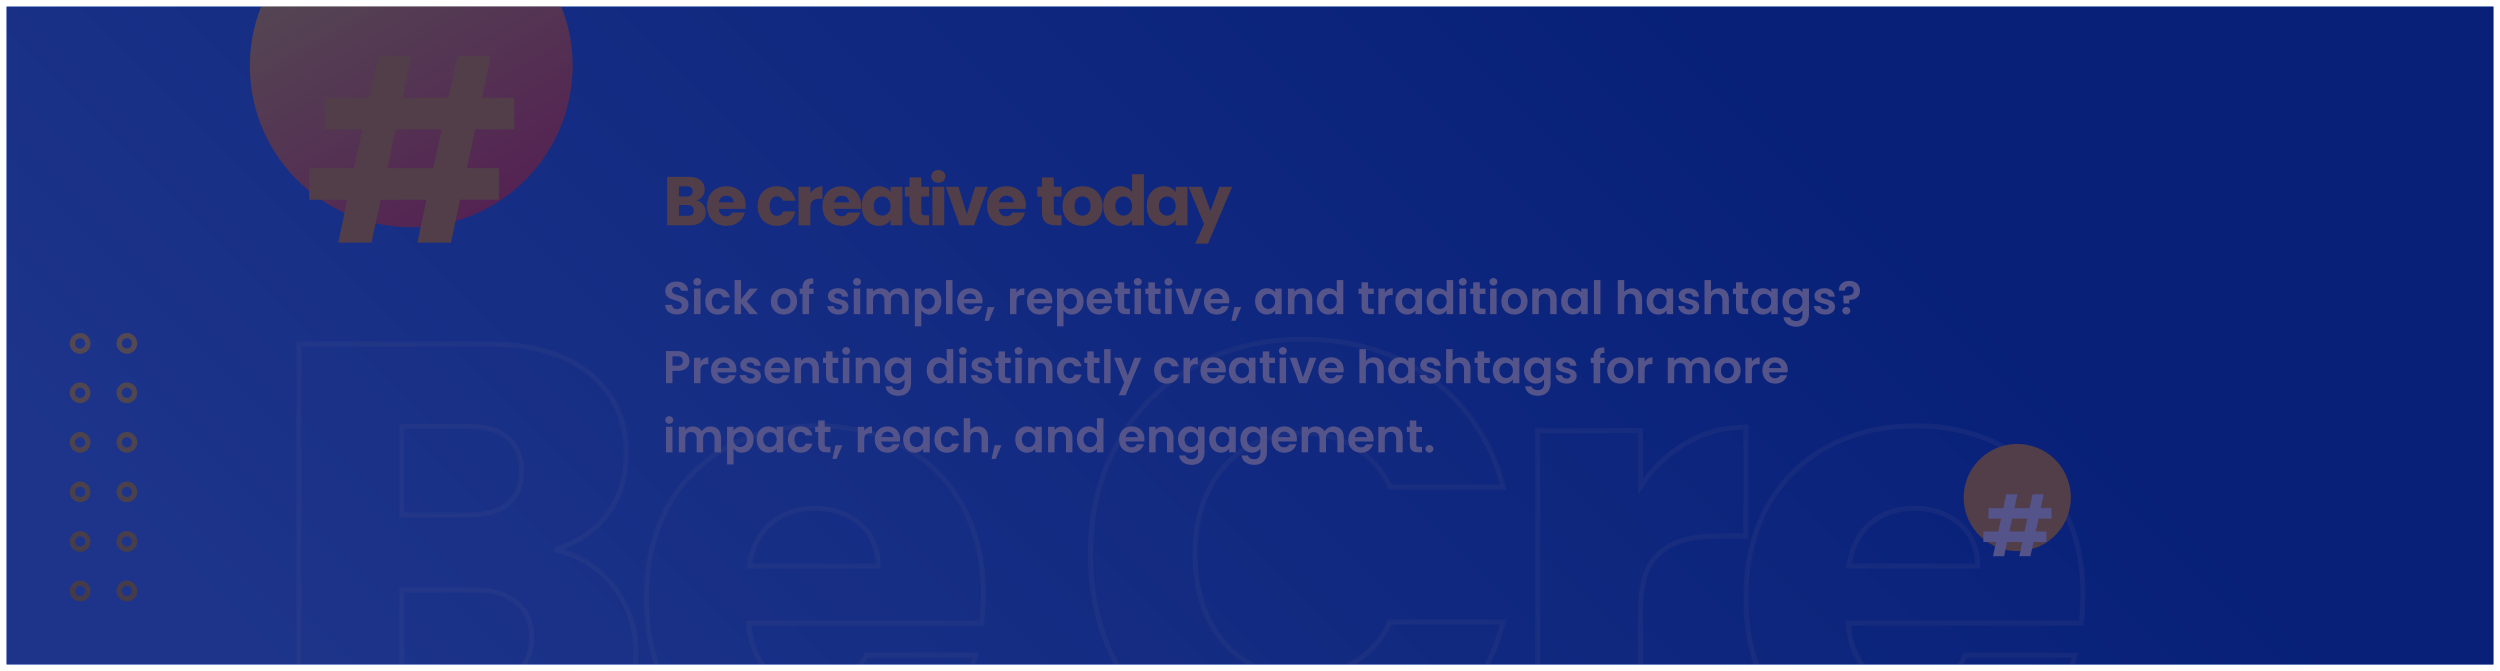 <svg width="1520" height="408" viewBox="0 0 1520 408" fill="none" xmlns="http://www.w3.org/2000/svg">
<g clip-path="url(#clip0_1_2)" filter="url(#filter0_d_1_2)">
<rect width="1512" height="400" transform="translate(4)" fill="url(#paint0_linear_1_2)"/>
<path d="M48.715 209.504C47.787 209.504 46.879 209.229 46.106 208.715C45.333 208.201 44.729 207.47 44.37 206.613C44.011 205.757 43.914 204.814 44.089 203.902C44.264 202.99 44.705 202.15 45.356 201.488C46.007 200.826 46.84 200.371 47.748 200.18C48.657 199.99 49.602 200.072 50.464 200.416C51.326 200.761 52.068 201.352 52.595 202.116C53.122 202.881 53.412 203.784 53.428 204.712C53.438 205.338 53.324 205.959 53.092 206.54C52.86 207.121 52.515 207.65 52.076 208.096C51.637 208.542 51.114 208.896 50.537 209.138C49.961 209.38 49.341 209.504 48.715 209.504Z" stroke="url(#paint1_linear_1_2)" stroke-width="3.195" stroke-linecap="round" stroke-linejoin="round"/>
<path d="M44.004 234.821C44.004 237.424 46.113 239.533 48.715 239.533C51.318 239.533 53.428 237.424 53.428 234.821C53.428 232.219 51.318 230.109 48.715 230.109C46.113 230.109 44.004 232.219 44.004 234.821Z" stroke="url(#paint2_linear_1_2)" stroke-width="3.195" stroke-linecap="round" stroke-linejoin="round"/>
<path d="M44.004 264.947C44.004 267.549 46.113 269.659 48.715 269.659C51.318 269.659 53.428 267.549 53.428 264.947C53.428 262.344 51.318 260.235 48.715 260.235C46.113 260.235 44.004 262.344 44.004 264.947Z" stroke="url(#paint3_linear_1_2)" stroke-width="3.195" stroke-linecap="round" stroke-linejoin="round"/>
<path d="M44.004 295.072C44.004 297.674 46.113 299.784 48.715 299.784C51.318 299.784 53.428 297.674 53.428 295.072C53.428 292.469 51.318 290.36 48.715 290.36C46.113 290.36 44.004 292.469 44.004 295.072Z" stroke="url(#paint4_linear_1_2)" stroke-width="3.195" stroke-linecap="round" stroke-linejoin="round"/>
<path d="M44.004 325.181C44.004 327.784 46.113 329.893 48.715 329.893C51.318 329.893 53.428 327.784 53.428 325.181C53.428 322.579 51.318 320.469 48.715 320.469C46.113 320.469 44.004 322.579 44.004 325.181Z" stroke="url(#paint5_linear_1_2)" stroke-width="3.195" stroke-linecap="round" stroke-linejoin="round"/>
<path d="M44.004 355.306C44.004 357.909 46.113 360.018 48.715 360.018C51.318 360.018 53.428 357.909 53.428 355.306C53.428 352.704 51.318 350.594 48.715 350.594C46.113 350.594 44.004 352.704 44.004 355.306Z" stroke="url(#paint6_linear_1_2)" stroke-width="3.195" stroke-linecap="round" stroke-linejoin="round"/>
<path d="M77.148 209.504C75.891 209.483 74.692 208.969 73.811 208.073C72.929 207.176 72.435 205.969 72.436 204.712C72.456 203.469 72.959 202.282 73.838 201.403C74.718 200.524 75.904 200.021 77.148 200C78.388 200.025 79.571 200.53 80.447 201.408C81.323 202.287 81.823 203.471 81.844 204.712C81.844 205.967 81.352 207.171 80.474 208.067C79.596 208.963 78.402 209.479 77.148 209.504Z" stroke="url(#paint7_linear_1_2)" stroke-width="3.195" stroke-linecap="round" stroke-linejoin="round"/>
<path d="M72.42 234.821C72.42 237.424 74.529 239.533 77.132 239.533C79.734 239.533 81.844 237.424 81.844 234.821C81.844 232.219 79.734 230.109 77.132 230.109C74.529 230.109 72.42 232.219 72.42 234.821Z" stroke="url(#paint8_linear_1_2)" stroke-width="3.195" stroke-linecap="round" stroke-linejoin="round"/>
<path d="M72.42 264.947C72.42 267.549 74.529 269.659 77.132 269.659C79.734 269.659 81.844 267.549 81.844 264.947C81.844 262.344 79.734 260.235 77.132 260.235C74.529 260.235 72.42 262.344 72.42 264.947Z" stroke="url(#paint9_linear_1_2)" stroke-width="3.195" stroke-linecap="round" stroke-linejoin="round"/>
<path d="M72.42 295.072C72.42 297.674 74.529 299.784 77.132 299.784C79.734 299.784 81.844 297.674 81.844 295.072C81.844 292.469 79.734 290.36 77.132 290.36C74.529 290.36 72.42 292.469 72.42 295.072Z" stroke="url(#paint10_linear_1_2)" stroke-width="3.195" stroke-linecap="round" stroke-linejoin="round"/>
<path d="M72.42 325.181C72.42 327.784 74.529 329.893 77.132 329.893C79.734 329.893 81.844 327.784 81.844 325.181C81.844 322.579 79.734 320.469 77.132 320.469C74.529 320.469 72.42 322.579 72.42 325.181Z" stroke="url(#paint11_linear_1_2)" stroke-width="3.195" stroke-linecap="round" stroke-linejoin="round"/>
<path d="M72.42 355.306C72.42 357.909 74.529 360.018 77.132 360.018C79.734 360.018 81.844 357.909 81.844 355.306C81.844 352.704 79.734 350.594 77.132 350.594C74.529 350.594 72.42 352.704 72.42 355.306Z" stroke="url(#paint12_linear_1_2)" stroke-width="3.195" stroke-linecap="round" stroke-linejoin="round"/>
<path d="M418.596 181.344C418.596 174.456 408.572 176.64 408.572 172.72C408.572 171.124 409.72 170.368 411.26 170.424C412.94 170.452 413.976 171.46 414.06 172.748H418.372C418.12 169.22 415.376 167.176 411.372 167.176C407.34 167.176 404.484 169.304 404.484 172.832C404.456 179.916 414.536 177.368 414.536 181.596C414.536 182.996 413.444 183.976 411.596 183.976C409.776 183.976 408.74 182.94 408.628 181.372H404.428C404.484 185.068 407.62 187.196 411.68 187.196C416.132 187.196 418.596 184.424 418.596 181.344ZM421.995 187H425.915V171.488H421.995V187ZM423.983 169.64C425.355 169.64 426.391 168.632 426.391 167.344C426.391 166.056 425.355 165.048 423.983 165.048C422.583 165.048 421.575 166.056 421.575 167.344C421.575 168.632 422.583 169.64 423.983 169.64ZM428.779 179.244C428.779 184.116 431.971 187.252 436.451 187.252C440.315 187.252 442.919 185.068 443.759 181.764H439.531C439.055 183.164 438.047 183.892 436.423 183.892C434.239 183.892 432.783 182.268 432.783 179.244C432.783 176.22 434.239 174.568 436.423 174.568C438.047 174.568 439.083 175.408 439.531 176.724H443.759C442.919 173.252 440.315 171.236 436.451 171.236C431.971 171.236 428.779 174.372 428.779 179.244ZM446.631 187H450.551V180.392L455.815 187H460.911L454.023 179.272L460.855 171.488H455.759L450.551 178.068V166.28H446.631V187ZM484.635 179.244C484.635 174.344 481.135 171.236 476.655 171.236C472.175 171.236 468.675 174.344 468.675 179.244C468.675 184.116 472.063 187.252 476.543 187.252C481.051 187.252 484.635 184.116 484.635 179.244ZM472.651 179.244C472.651 176.136 474.527 174.652 476.599 174.652C478.671 174.652 480.603 176.136 480.603 179.244C480.603 182.324 478.615 183.836 476.543 183.836C474.443 183.836 472.651 182.324 472.651 179.244ZM487.93 187H491.906V174.708H494.622V171.488H491.906V170.844C491.906 169.108 492.55 168.492 494.454 168.548V165.244C490.086 165.132 487.93 166.896 487.93 170.704V171.488H486.166V174.708H487.93V187ZM515.874 182.576C515.762 176.892 507.166 178.656 507.166 175.828C507.166 174.932 507.922 174.344 509.378 174.344C510.918 174.344 511.87 175.156 511.982 176.36H515.734C515.51 173.28 513.242 171.236 509.49 171.236C505.654 171.236 503.358 173.308 503.358 175.884C503.358 181.568 512.122 179.804 512.122 182.576C512.122 183.472 511.282 184.172 509.742 184.172C508.174 184.172 507.082 183.276 506.942 182.1H502.994C503.162 184.984 505.878 187.252 509.77 187.252C513.55 187.252 515.874 185.236 515.874 182.576ZM519.092 187H523.012V171.488H519.092V187ZM521.08 169.64C522.452 169.64 523.488 168.632 523.488 167.344C523.488 166.056 522.452 165.048 521.08 165.048C519.68 165.048 518.672 166.056 518.672 167.344C518.672 168.632 519.68 169.64 521.08 169.64ZM548.585 187H552.505V177.9C552.505 173.616 549.873 171.264 546.149 171.264C543.881 171.264 541.837 172.468 540.829 174.232C539.765 172.3 537.777 171.264 535.369 171.264C533.437 171.264 531.785 172.076 530.805 173.364V171.488H526.885V187H530.805V178.432C530.805 175.968 532.177 174.68 534.305 174.68C536.377 174.68 537.749 175.968 537.749 178.432V187H541.669V178.432C541.669 175.968 543.041 174.68 545.141 174.68C547.213 174.68 548.585 175.968 548.585 178.432V187ZM560.145 173.728V171.488H556.225V194.392H560.145V184.788C561.097 186.048 562.833 187.252 565.269 187.252C569.245 187.252 572.353 184.032 572.353 179.188C572.353 174.344 569.245 171.236 565.269 171.236C562.861 171.236 561.069 172.412 560.145 173.728ZM568.349 179.188C568.349 182.128 566.361 183.808 564.233 183.808C562.133 183.808 560.145 182.184 560.145 179.244C560.145 176.304 562.133 174.68 564.233 174.68C566.361 174.68 568.349 176.248 568.349 179.188ZM575.202 187H579.122V166.28H575.202V187ZM589.659 174.456C591.675 174.456 593.299 175.744 593.355 177.788H585.991C586.299 175.66 587.783 174.456 589.659 174.456ZM597.023 182.128H592.795C592.291 183.164 591.367 184.004 589.687 184.004C587.727 184.004 586.159 182.716 585.963 180.42H597.303C597.387 179.916 597.415 179.412 597.415 178.908C597.415 174.288 594.251 171.236 589.771 171.236C585.178 171.236 581.986 174.344 581.986 179.244C581.986 184.116 585.263 187.252 589.771 187.252C593.607 187.252 596.183 184.984 597.023 182.128ZM598.68 191.032H601.228L604.7 182.688H600.556L598.68 191.032ZM618.004 179.272C618.004 176.276 619.404 175.38 621.728 175.38H622.764V171.264C620.608 171.264 618.984 172.3 618.004 173.896V171.488H614.084V187H618.004V179.272ZM632.069 174.456C634.085 174.456 635.709 175.744 635.765 177.788H628.401C628.709 175.66 630.193 174.456 632.069 174.456ZM639.433 182.128H635.205C634.701 183.164 633.777 184.004 632.097 184.004C630.137 184.004 628.569 182.716 628.373 180.42H639.713C639.797 179.916 639.825 179.412 639.825 178.908C639.825 174.288 636.661 171.236 632.181 171.236C627.589 171.236 624.397 174.344 624.397 179.244C624.397 184.116 627.673 187.252 632.181 187.252C636.017 187.252 638.593 184.984 639.433 182.128ZM646.606 173.728V171.488H642.686V194.392H646.606V184.788C647.558 186.048 649.294 187.252 651.73 187.252C655.706 187.252 658.814 184.032 658.814 179.188C658.814 174.344 655.706 171.236 651.73 171.236C649.322 171.236 647.53 172.412 646.606 173.728ZM654.81 179.188C654.81 182.128 652.822 183.808 650.694 183.808C648.594 183.808 646.606 182.184 646.606 179.244C646.606 176.304 648.594 174.68 650.694 174.68C652.822 174.68 654.81 176.248 654.81 179.188ZM668.326 174.456C670.342 174.456 671.966 175.744 672.022 177.788H664.658C664.966 175.66 666.45 174.456 668.326 174.456ZM675.69 182.128H671.462C670.958 183.164 670.034 184.004 668.354 184.004C666.394 184.004 664.826 182.716 664.63 180.42H675.97C676.054 179.916 676.082 179.412 676.082 178.908C676.082 174.288 672.918 171.236 668.438 171.236C663.846 171.236 660.654 174.344 660.654 179.244C660.654 184.116 663.93 187.252 668.438 187.252C672.274 187.252 674.85 184.984 675.69 182.128ZM679.56 182.184C679.56 185.74 681.548 187 684.516 187H686.98V183.696H685.16C683.928 183.696 683.508 183.248 683.508 182.212V174.708H686.98V171.488H683.508V167.652H679.56V171.488H677.712V174.708H679.56V182.184ZM689.799 187H693.719V171.488H689.799V187ZM691.787 169.64C693.159 169.64 694.195 168.632 694.195 167.344C694.195 166.056 693.159 165.048 691.787 165.048C690.387 165.048 689.379 166.056 689.379 167.344C689.379 168.632 690.387 169.64 691.787 169.64ZM698.208 182.184C698.208 185.74 700.196 187 703.164 187H705.628V183.696H703.808C702.576 183.696 702.156 183.248 702.156 182.212V174.708H705.628V171.488H702.156V167.652H698.208V171.488H696.36V174.708H698.208V182.184ZM708.448 187H712.368V171.488H708.448V187ZM710.436 169.64C711.808 169.64 712.844 168.632 712.844 167.344C712.844 166.056 711.808 165.048 710.436 165.048C709.036 165.048 708.028 166.056 708.028 167.344C708.028 168.632 709.036 169.64 710.436 169.64ZM714.589 171.488L720.301 187H725.061L730.801 171.488H726.629L722.709 183.388L718.789 171.488H714.589ZM739.666 174.456C741.682 174.456 743.306 175.744 743.362 177.788H735.998C736.306 175.66 737.79 174.456 739.666 174.456ZM747.03 182.128H742.802C742.298 183.164 741.374 184.004 739.694 184.004C737.734 184.004 736.166 182.716 735.97 180.42H747.31C747.394 179.916 747.422 179.412 747.422 178.908C747.422 174.288 744.258 171.236 739.778 171.236C735.186 171.236 731.994 174.344 731.994 179.244C731.994 184.116 735.27 187.252 739.778 187.252C743.614 187.252 746.19 184.984 747.03 182.128ZM748.688 191.032H751.236L754.708 182.688H750.564L748.688 191.032ZM763.084 179.188C763.084 184.032 766.22 187.252 770.14 187.252C772.604 187.252 774.368 186.076 775.292 184.732V187H779.24V171.488H775.292V173.7C774.368 172.412 772.66 171.236 770.168 171.236C766.22 171.236 763.084 174.344 763.084 179.188ZM775.292 179.244C775.292 182.184 773.332 183.808 771.176 183.808C769.076 183.808 767.088 182.128 767.088 179.188C767.088 176.248 769.076 174.68 771.176 174.68C773.332 174.68 775.292 176.304 775.292 179.244ZM793.933 187H797.853V177.9C797.853 173.616 795.277 171.264 791.665 171.264C789.677 171.264 787.997 172.104 786.989 173.42V171.488H783.069V187H786.989V178.432C786.989 175.94 788.361 174.596 790.489 174.596C792.561 174.596 793.933 175.94 793.933 178.432V187ZM800.572 179.188C800.572 184.032 803.708 187.252 807.656 187.252C810.092 187.252 811.828 186.132 812.752 184.704V187H816.728V166.28H812.752V173.644C811.688 172.188 809.728 171.236 807.684 171.236C803.708 171.236 800.572 174.344 800.572 179.188ZM812.78 179.244C812.78 182.184 810.82 183.808 808.664 183.808C806.564 183.808 804.576 182.128 804.576 179.188C804.576 176.248 806.564 174.68 808.664 174.68C810.82 174.68 812.78 176.304 812.78 179.244ZM827.845 182.184C827.845 185.74 829.833 187 832.801 187H835.265V183.696H833.445C832.213 183.696 831.793 183.248 831.793 182.212V174.708H835.265V171.488H831.793V167.652H827.845V171.488H825.997V174.708H827.845V182.184ZM842.004 179.272C842.004 176.276 843.404 175.38 845.728 175.38H846.764V171.264C844.608 171.264 842.984 172.3 842.004 173.896V171.488H838.084V187H842.004V179.272ZM848.397 179.188C848.397 184.032 851.533 187.252 855.453 187.252C857.917 187.252 859.681 186.076 860.605 184.732V187H864.553V171.488H860.605V173.7C859.681 172.412 857.973 171.236 855.481 171.236C851.533 171.236 848.397 174.344 848.397 179.188ZM860.605 179.244C860.605 182.184 858.645 183.808 856.489 183.808C854.389 183.808 852.401 182.128 852.401 179.188C852.401 176.248 854.389 174.68 856.489 174.68C858.645 174.68 860.605 176.304 860.605 179.244ZM867.373 179.188C867.373 184.032 870.509 187.252 874.457 187.252C876.893 187.252 878.629 186.132 879.553 184.704V187H883.529V166.28H879.553V173.644C878.489 172.188 876.529 171.236 874.485 171.236C870.509 171.236 867.373 174.344 867.373 179.188ZM879.581 179.244C879.581 182.184 877.621 183.808 875.465 183.808C873.365 183.808 871.377 182.128 871.377 179.188C871.377 176.248 873.365 174.68 875.465 174.68C877.621 174.68 879.581 176.304 879.581 179.244ZM887.358 187H891.278V171.488H887.358V187ZM889.346 169.64C890.718 169.64 891.754 168.632 891.754 167.344C891.754 166.056 890.718 165.048 889.346 165.048C887.946 165.048 886.938 166.056 886.938 167.344C886.938 168.632 887.946 169.64 889.346 169.64ZM895.767 182.184C895.767 185.74 897.755 187 900.723 187H903.187V183.696H901.367C900.135 183.696 899.715 183.248 899.715 182.212V174.708H903.187V171.488H899.715V167.652H895.767V171.488H893.919V174.708H895.767V182.184ZM906.006 187H909.926V171.488H906.006V187ZM907.994 169.64C909.366 169.64 910.402 168.632 910.402 167.344C910.402 166.056 909.366 165.048 907.994 165.048C906.594 165.048 905.586 166.056 905.586 167.344C905.586 168.632 906.594 169.64 907.994 169.64ZM928.779 179.244C928.779 174.344 925.279 171.236 920.799 171.236C916.319 171.236 912.819 174.344 912.819 179.244C912.819 184.116 916.207 187.252 920.687 187.252C925.195 187.252 928.779 184.116 928.779 179.244ZM916.795 179.244C916.795 176.136 918.671 174.652 920.743 174.652C922.815 174.652 924.747 176.136 924.747 179.244C924.747 182.324 922.759 183.836 920.687 183.836C918.587 183.836 916.795 182.324 916.795 179.244ZM942.519 187H946.439V177.9C946.439 173.616 943.863 171.264 940.251 171.264C938.263 171.264 936.583 172.104 935.575 173.42V171.488H931.655V187H935.575V178.432C935.575 175.94 936.947 174.596 939.075 174.596C941.147 174.596 942.519 175.94 942.519 178.432V187ZM949.158 179.188C949.158 184.032 952.294 187.252 956.214 187.252C958.678 187.252 960.442 186.076 961.366 184.732V187H965.314V171.488H961.366V173.7C960.442 172.412 958.734 171.236 956.242 171.236C952.294 171.236 949.158 174.344 949.158 179.188ZM961.366 179.244C961.366 182.184 959.406 183.808 957.25 183.808C955.15 183.808 953.162 182.128 953.162 179.188C953.162 176.248 955.15 174.68 957.25 174.68C959.406 174.68 961.366 176.304 961.366 179.244ZM969.143 187H973.063V166.28H969.143V187ZM983.608 187H987.528V178.432C987.528 175.94 988.9 174.596 991.028 174.596C993.1 174.596 994.472 175.94 994.472 178.432V187H998.392V177.9C998.392 173.616 995.844 171.264 992.344 171.264C990.272 171.264 988.536 172.104 987.528 173.42V166.28H983.608V187ZM1001.11 179.188C1001.11 184.032 1004.25 187.252 1008.17 187.252C1010.63 187.252 1012.4 186.076 1013.32 184.732V187H1017.27V171.488H1013.32V173.7C1012.4 172.412 1010.69 171.236 1008.2 171.236C1004.25 171.236 1001.11 174.344 1001.11 179.188ZM1013.32 179.244C1013.32 182.184 1011.36 183.808 1009.2 183.808C1007.1 183.808 1005.12 182.128 1005.12 179.188C1005.12 176.248 1007.1 174.68 1009.2 174.68C1011.36 174.68 1013.32 176.304 1013.32 179.244ZM1033.14 182.576C1033.02 176.892 1024.43 178.656 1024.43 175.828C1024.43 174.932 1025.18 174.344 1026.64 174.344C1028.18 174.344 1029.13 175.156 1029.24 176.36H1033C1032.77 173.28 1030.5 171.236 1026.75 171.236C1022.92 171.236 1020.62 173.308 1020.62 175.884C1020.62 181.568 1029.38 179.804 1029.38 182.576C1029.38 183.472 1028.54 184.172 1027 184.172C1025.44 184.172 1024.34 183.276 1024.2 182.1H1020.26C1020.42 184.984 1023.14 187.252 1027.03 187.252C1030.81 187.252 1033.14 185.236 1033.14 182.576ZM1036.35 187H1040.27V178.432C1040.27 175.94 1041.65 174.596 1043.77 174.596C1045.85 174.596 1047.22 175.94 1047.22 178.432V187H1051.14V177.9C1051.14 173.616 1048.59 171.264 1045.09 171.264C1043.02 171.264 1041.28 172.104 1040.27 173.42V166.28H1036.35V187ZM1055.48 182.184C1055.48 185.74 1057.47 187 1060.44 187H1062.9V183.696H1061.08C1059.85 183.696 1059.43 183.248 1059.43 182.212V174.708H1062.9V171.488H1059.43V167.652H1055.48V171.488H1053.63V174.708H1055.48V182.184ZM1064.71 179.188C1064.71 184.032 1067.85 187.252 1071.77 187.252C1074.23 187.252 1076 186.076 1076.92 184.732V187H1080.87V171.488H1076.92V173.7C1076 172.412 1074.29 171.236 1071.8 171.236C1067.85 171.236 1064.71 174.344 1064.71 179.188ZM1076.92 179.244C1076.92 182.184 1074.96 183.808 1072.81 183.808C1070.71 183.808 1068.72 182.128 1068.72 179.188C1068.72 176.248 1070.71 174.68 1072.81 174.68C1074.96 174.68 1076.92 176.304 1076.92 179.244ZM1083.69 179.188C1083.69 184.032 1086.83 187.252 1090.77 187.252C1093.21 187.252 1094.97 186.048 1095.9 184.704V187.112C1095.9 189.996 1094.22 191.228 1092.06 191.228C1090.1 191.228 1088.65 190.304 1088.25 188.904H1084.36C1084.75 192.46 1087.81 194.644 1092.17 194.644C1097.27 194.644 1099.85 191.312 1099.85 187.112V171.488H1095.9V173.7C1094.97 172.356 1093.21 171.236 1090.77 171.236C1086.83 171.236 1083.69 174.344 1083.69 179.188ZM1095.9 179.244C1095.9 182.184 1093.94 183.808 1091.78 183.808C1089.68 183.808 1087.69 182.128 1087.69 179.188C1087.69 176.248 1089.68 174.68 1091.78 174.68C1093.94 174.68 1095.9 176.304 1095.9 179.244ZM1115.71 182.576C1115.6 176.892 1107.01 178.656 1107.01 175.828C1107.01 174.932 1107.76 174.344 1109.22 174.344C1110.76 174.344 1111.71 175.156 1111.82 176.36H1115.57C1115.35 173.28 1113.08 171.236 1109.33 171.236C1105.49 171.236 1103.2 173.308 1103.2 175.884C1103.2 181.568 1111.96 179.804 1111.96 182.576C1111.96 183.472 1111.12 184.172 1109.58 184.172C1108.01 184.172 1106.92 183.276 1106.78 182.1H1102.83C1103 184.984 1105.72 187.252 1109.61 187.252C1113.39 187.252 1115.71 185.236 1115.71 182.576ZM1117.98 172.692H1121.68C1121.68 171.04 1122.68 170.06 1124.39 170.06C1126.04 170.06 1127.05 171.068 1127.05 172.692C1127.08 175.212 1124.9 175.744 1121.98 175.744H1120.72L1120.86 180.504H1124.31L1124.42 178.348C1128.14 178.348 1130.86 176.5 1130.86 172.72C1130.86 168.94 1128.2 166.784 1124.39 166.784C1120.3 166.784 1117.92 169.304 1117.98 172.692ZM1124.95 184.9C1124.95 183.612 1123.94 182.604 1122.57 182.604C1121.14 182.604 1120.14 183.612 1120.14 184.9C1120.14 186.188 1121.14 187.196 1122.57 187.196C1123.94 187.196 1124.95 186.188 1124.95 184.9ZM408.852 218.332V212.648H411.96C414.172 212.648 415.152 213.712 415.152 215.504C415.152 217.24 414.172 218.332 411.96 218.332H408.852ZM419.184 215.504C419.184 212.116 416.832 209.456 412.128 209.456H404.932V229H408.852V221.496H412.128C417.168 221.496 419.184 218.472 419.184 215.504ZM425.887 221.272C425.887 218.276 427.287 217.38 429.611 217.38H430.647V213.264C428.491 213.264 426.867 214.3 425.887 215.896V213.488H421.967V229H425.887V221.272ZM439.951 216.456C441.967 216.456 443.591 217.744 443.647 219.788H436.283C436.591 217.66 438.075 216.456 439.951 216.456ZM447.315 224.128H443.087C442.583 225.164 441.659 226.004 439.979 226.004C438.019 226.004 436.451 224.716 436.255 222.42H447.595C447.679 221.916 447.707 221.412 447.707 220.908C447.707 216.288 444.543 213.236 440.063 213.236C435.471 213.236 432.279 216.344 432.279 221.244C432.279 226.116 435.555 229.252 440.063 229.252C443.899 229.252 446.475 226.984 447.315 224.128ZM462.609 224.576C462.497 218.892 453.901 220.656 453.901 217.828C453.901 216.932 454.657 216.344 456.113 216.344C457.653 216.344 458.605 217.156 458.717 218.36H462.469C462.245 215.28 459.977 213.236 456.225 213.236C452.389 213.236 450.093 215.308 450.093 217.884C450.093 223.568 458.857 221.804 458.857 224.576C458.857 225.472 458.017 226.172 456.477 226.172C454.909 226.172 453.817 225.276 453.677 224.1H449.729C449.897 226.984 452.613 229.252 456.505 229.252C460.285 229.252 462.609 227.236 462.609 224.576ZM472.491 216.456C474.507 216.456 476.131 217.744 476.187 219.788H468.823C469.131 217.66 470.615 216.456 472.491 216.456ZM479.855 224.128H475.627C475.123 225.164 474.199 226.004 472.519 226.004C470.559 226.004 468.991 224.716 468.795 222.42H480.135C480.219 221.916 480.247 221.412 480.247 220.908C480.247 216.288 477.083 213.236 472.603 213.236C468.011 213.236 464.819 216.344 464.819 221.244C464.819 226.116 468.095 229.252 472.603 229.252C476.439 229.252 479.015 226.984 479.855 224.128ZM493.972 229H497.892V219.9C497.892 215.616 495.316 213.264 491.704 213.264C489.716 213.264 488.036 214.104 487.028 215.42V213.488H483.108V229H487.028V220.432C487.028 217.94 488.4 216.596 490.528 216.596C492.6 216.596 493.972 217.94 493.972 220.432V229ZM502.236 224.184C502.236 227.74 504.224 229 507.192 229H509.656V225.696H507.836C506.604 225.696 506.184 225.248 506.184 224.212V216.708H509.656V213.488H506.184V209.652H502.236V213.488H500.388V216.708H502.236V224.184ZM512.475 229H516.395V213.488H512.475V229ZM514.463 211.64C515.835 211.64 516.871 210.632 516.871 209.344C516.871 208.056 515.835 207.048 514.463 207.048C513.063 207.048 512.055 208.056 512.055 209.344C512.055 210.632 513.063 211.64 514.463 211.64ZM531.132 229H535.052V219.9C535.052 215.616 532.476 213.264 528.864 213.264C526.876 213.264 525.196 214.104 524.188 215.42V213.488H520.268V229H524.188V220.432C524.188 217.94 525.56 216.596 527.688 216.596C529.76 216.596 531.132 217.94 531.132 220.432V229ZM537.772 221.188C537.772 226.032 540.908 229.252 544.856 229.252C547.292 229.252 549.056 228.048 549.98 226.704V229.112C549.98 231.996 548.3 233.228 546.144 233.228C544.184 233.228 542.728 232.304 542.336 230.904H538.444C538.836 234.46 541.888 236.644 546.256 236.644C551.352 236.644 553.928 233.312 553.928 229.112V213.488H549.98V215.7C549.056 214.356 547.292 213.236 544.856 213.236C540.908 213.236 537.772 216.344 537.772 221.188ZM549.98 221.244C549.98 224.184 548.02 225.808 545.864 225.808C543.764 225.808 541.776 224.128 541.776 221.188C541.776 218.248 543.764 216.68 545.864 216.68C548.02 216.68 549.98 218.304 549.98 221.244ZM563.42 221.188C563.42 226.032 566.556 229.252 570.504 229.252C572.94 229.252 574.676 228.132 575.6 226.704V229H579.576V208.28H575.6V215.644C574.536 214.188 572.576 213.236 570.532 213.236C566.556 213.236 563.42 216.344 563.42 221.188ZM575.628 221.244C575.628 224.184 573.668 225.808 571.512 225.808C569.412 225.808 567.424 224.128 567.424 221.188C567.424 218.248 569.412 216.68 571.512 216.68C573.668 216.68 575.628 218.304 575.628 221.244ZM583.405 229H587.325V213.488H583.405V229ZM585.393 211.64C586.765 211.64 587.801 210.632 587.801 209.344C587.801 208.056 586.765 207.048 585.393 207.048C583.993 207.048 582.985 208.056 582.985 209.344C582.985 210.632 583.993 211.64 585.393 211.64ZM603.238 224.576C603.126 218.892 594.53 220.656 594.53 217.828C594.53 216.932 595.286 216.344 596.742 216.344C598.282 216.344 599.234 217.156 599.346 218.36H603.098C602.874 215.28 600.606 213.236 596.854 213.236C593.018 213.236 590.722 215.308 590.722 217.884C590.722 223.568 599.486 221.804 599.486 224.576C599.486 225.472 598.646 226.172 597.106 226.172C595.538 226.172 594.446 225.276 594.306 224.1H590.358C590.526 226.984 593.242 229.252 597.134 229.252C600.914 229.252 603.238 227.236 603.238 224.576ZM607.071 224.184C607.071 227.74 609.059 229 612.027 229H614.491V225.696H612.671C611.439 225.696 611.019 225.248 611.019 224.212V216.708H614.491V213.488H611.019V209.652H607.071V213.488H605.223V216.708H607.071V224.184ZM617.311 229H621.231V213.488H617.311V229ZM619.299 211.64C620.671 211.64 621.707 210.632 621.707 209.344C621.707 208.056 620.671 207.048 619.299 207.048C617.899 207.048 616.891 208.056 616.891 209.344C616.891 210.632 617.899 211.64 619.299 211.64ZM635.968 229H639.888V219.9C639.888 215.616 637.312 213.264 633.7 213.264C631.712 213.264 630.032 214.104 629.024 215.42V213.488H625.104V229H629.024V220.432C629.024 217.94 630.396 216.596 632.524 216.596C634.596 216.596 635.968 217.94 635.968 220.432V229ZM642.608 221.244C642.608 226.116 645.8 229.252 650.28 229.252C654.144 229.252 656.748 227.068 657.588 223.764H653.36C652.884 225.164 651.876 225.892 650.252 225.892C648.068 225.892 646.612 224.268 646.612 221.244C646.612 218.22 648.068 216.568 650.252 216.568C651.876 216.568 652.912 217.408 653.36 218.724H657.588C656.748 215.252 654.144 213.236 650.28 213.236C645.8 213.236 642.608 216.372 642.608 221.244ZM661.075 224.184C661.075 227.74 663.063 229 666.031 229H668.495V225.696H666.675C665.443 225.696 665.023 225.248 665.023 224.212V216.708H668.495V213.488H665.023V209.652H661.075V213.488H659.227V216.708H661.075V224.184ZM671.315 229H675.235V208.28H671.315V229ZM685.716 224.324L681.712 213.488H677.316L683.532 228.608L680.172 236.336H684.344L693.948 213.488H689.776L685.716 224.324ZM701.725 221.244C701.725 226.116 704.917 229.252 709.397 229.252C713.261 229.252 715.865 227.068 716.705 223.764H712.477C712.001 225.164 710.993 225.892 709.369 225.892C707.185 225.892 705.729 224.268 705.729 221.244C705.729 218.22 707.185 216.568 709.369 216.568C710.993 216.568 712.029 217.408 712.477 218.724H716.705C715.865 215.252 713.261 213.236 709.397 213.236C704.917 213.236 701.725 216.372 701.725 221.244ZM723.497 221.272C723.497 218.276 724.897 217.38 727.221 217.38H728.257V213.264C726.101 213.264 724.477 214.3 723.497 215.896V213.488H719.577V229H723.497V221.272ZM737.561 216.456C739.577 216.456 741.201 217.744 741.257 219.788H733.893C734.201 217.66 735.685 216.456 737.561 216.456ZM744.925 224.128H740.697C740.193 225.164 739.269 226.004 737.589 226.004C735.629 226.004 734.061 224.716 733.865 222.42H745.205C745.289 221.916 745.317 221.412 745.317 220.908C745.317 216.288 742.153 213.236 737.673 213.236C733.081 213.236 729.889 216.344 729.889 221.244C729.889 226.116 733.165 229.252 737.673 229.252C741.509 229.252 744.085 226.984 744.925 224.128ZM747.17 221.188C747.17 226.032 750.306 229.252 754.226 229.252C756.69 229.252 758.454 228.076 759.378 226.732V229H763.326V213.488H759.378V215.7C758.454 214.412 756.746 213.236 754.254 213.236C750.306 213.236 747.17 216.344 747.17 221.188ZM759.378 221.244C759.378 224.184 757.418 225.808 755.262 225.808C753.162 225.808 751.174 224.128 751.174 221.188C751.174 218.248 753.162 216.68 755.262 216.68C757.418 216.68 759.378 218.304 759.378 221.244ZM767.771 224.184C767.771 227.74 769.759 229 772.727 229H775.191V225.696H773.371C772.139 225.696 771.719 225.248 771.719 224.212V216.708H775.191V213.488H771.719V209.652H767.771V213.488H765.923V216.708H767.771V224.184ZM778.01 229H781.93V213.488H778.01V229ZM779.998 211.64C781.37 211.64 782.406 210.632 782.406 209.344C782.406 208.056 781.37 207.048 779.998 207.048C778.598 207.048 777.59 208.056 777.59 209.344C777.59 210.632 778.598 211.64 779.998 211.64ZM784.151 213.488L789.863 229H794.623L800.363 213.488H796.191L792.271 225.388L788.351 213.488H784.151ZM809.229 216.456C811.245 216.456 812.869 217.744 812.925 219.788H805.561C805.869 217.66 807.353 216.456 809.229 216.456ZM816.593 224.128H812.365C811.861 225.164 810.937 226.004 809.257 226.004C807.297 226.004 805.729 224.716 805.533 222.42H816.873C816.957 221.916 816.985 221.412 816.985 220.908C816.985 216.288 813.821 213.236 809.341 213.236C804.749 213.236 801.557 216.344 801.557 221.244C801.557 226.116 804.833 229.252 809.341 229.252C813.177 229.252 815.753 226.984 816.593 224.128ZM826.518 229H830.438V220.432C830.438 217.94 831.81 216.596 833.938 216.596C836.01 216.596 837.382 217.94 837.382 220.432V229H841.302V219.9C841.302 215.616 838.754 213.264 835.254 213.264C833.182 213.264 831.446 214.104 830.438 215.42V208.28H826.518V229ZM844.022 221.188C844.022 226.032 847.158 229.252 851.078 229.252C853.542 229.252 855.306 228.076 856.23 226.732V229H860.178V213.488H856.23V215.7C855.306 214.412 853.598 213.236 851.106 213.236C847.158 213.236 844.022 216.344 844.022 221.188ZM856.23 221.244C856.23 224.184 854.27 225.808 852.114 225.808C850.014 225.808 848.026 224.128 848.026 221.188C848.026 218.248 850.014 216.68 852.114 216.68C854.27 216.68 856.23 218.304 856.23 221.244ZM876.046 224.576C875.934 218.892 867.338 220.656 867.338 217.828C867.338 216.932 868.094 216.344 869.55 216.344C871.09 216.344 872.042 217.156 872.154 218.36H875.906C875.682 215.28 873.414 213.236 869.662 213.236C865.826 213.236 863.53 215.308 863.53 217.884C863.53 223.568 872.294 221.804 872.294 224.576C872.294 225.472 871.454 226.172 869.914 226.172C868.346 226.172 867.254 225.276 867.114 224.1H863.166C863.334 226.984 866.05 229.252 869.942 229.252C873.722 229.252 876.046 227.236 876.046 224.576ZM879.264 229H883.184V220.432C883.184 217.94 884.556 216.596 886.684 216.596C888.756 216.596 890.128 217.94 890.128 220.432V229H894.048V219.9C894.048 215.616 891.5 213.264 888 213.264C885.928 213.264 884.192 214.104 883.184 215.42V208.28H879.264V229ZM898.392 224.184C898.392 227.74 900.38 229 903.348 229H905.812V225.696H903.992C902.76 225.696 902.34 225.248 902.34 224.212V216.708H905.812V213.488H902.34V209.652H898.392V213.488H896.544V216.708H898.392V224.184ZM907.623 221.188C907.623 226.032 910.759 229.252 914.679 229.252C917.143 229.252 918.907 228.076 919.831 226.732V229H923.779V213.488H919.831V215.7C918.907 214.412 917.199 213.236 914.707 213.236C910.759 213.236 907.623 216.344 907.623 221.188ZM919.831 221.244C919.831 224.184 917.871 225.808 915.715 225.808C913.615 225.808 911.627 224.128 911.627 221.188C911.627 218.248 913.615 216.68 915.715 216.68C917.871 216.68 919.831 218.304 919.831 221.244ZM926.6 221.188C926.6 226.032 929.736 229.252 933.684 229.252C936.12 229.252 937.884 228.048 938.808 226.704V229.112C938.808 231.996 937.128 233.228 934.972 233.228C933.012 233.228 931.556 232.304 931.164 230.904H927.272C927.664 234.46 930.716 236.644 935.084 236.644C940.18 236.644 942.756 233.312 942.756 229.112V213.488H938.808V215.7C937.884 214.356 936.12 213.236 933.684 213.236C929.736 213.236 926.6 216.344 926.6 221.188ZM938.808 221.244C938.808 224.184 936.848 225.808 934.692 225.808C932.592 225.808 930.604 224.128 930.604 221.188C930.604 218.248 932.592 216.68 934.692 216.68C936.848 216.68 938.808 218.304 938.808 221.244ZM958.624 224.576C958.512 218.892 949.916 220.656 949.916 217.828C949.916 216.932 950.672 216.344 952.128 216.344C953.668 216.344 954.62 217.156 954.732 218.36H958.484C958.26 215.28 955.992 213.236 952.24 213.236C948.404 213.236 946.108 215.308 946.108 217.884C946.108 223.568 954.872 221.804 954.872 224.576C954.872 225.472 954.032 226.172 952.492 226.172C950.924 226.172 949.832 225.276 949.692 224.1H945.744C945.912 226.984 948.628 229.252 952.52 229.252C956.3 229.252 958.624 227.236 958.624 224.576ZM968.934 229H972.91V216.708H975.626V213.488H972.91V212.844C972.91 211.108 973.554 210.492 975.458 210.548V207.244C971.09 207.132 968.934 208.896 968.934 212.704V213.488H967.17V216.708H968.934V229ZM993.146 221.244C993.146 216.344 989.646 213.236 985.166 213.236C980.686 213.236 977.186 216.344 977.186 221.244C977.186 226.116 980.574 229.252 985.054 229.252C989.562 229.252 993.146 226.116 993.146 221.244ZM981.162 221.244C981.162 218.136 983.038 216.652 985.11 216.652C987.182 216.652 989.114 218.136 989.114 221.244C989.114 224.324 987.126 225.836 985.054 225.836C982.954 225.836 981.162 224.324 981.162 221.244ZM999.942 221.272C999.942 218.276 1001.34 217.38 1003.67 217.38H1004.7V213.264C1002.55 213.264 1000.92 214.3 999.942 215.896V213.488H996.022V229H999.942V221.272ZM1035.71 229H1039.63V219.9C1039.63 215.616 1037 213.264 1033.28 213.264C1031.01 213.264 1028.97 214.468 1027.96 216.232C1026.89 214.3 1024.91 213.264 1022.5 213.264C1020.57 213.264 1018.91 214.076 1017.93 215.364V213.488H1014.01V229H1017.93V220.432C1017.93 217.968 1019.31 216.68 1021.43 216.68C1023.51 216.68 1024.88 217.968 1024.88 220.432V229H1028.8V220.432C1028.8 217.968 1030.17 216.68 1032.27 216.68C1034.34 216.68 1035.71 217.968 1035.71 220.432V229ZM1058.33 221.244C1058.33 216.344 1054.83 213.236 1050.35 213.236C1045.87 213.236 1042.37 216.344 1042.37 221.244C1042.37 226.116 1045.76 229.252 1050.24 229.252C1054.75 229.252 1058.33 226.116 1058.33 221.244ZM1046.35 221.244C1046.35 218.136 1048.23 216.652 1050.3 216.652C1052.37 216.652 1054.3 218.136 1054.3 221.244C1054.3 224.324 1052.31 225.836 1050.24 225.836C1048.14 225.836 1046.35 224.324 1046.35 221.244ZM1065.13 221.272C1065.13 218.276 1066.53 217.38 1068.85 217.38H1069.89V213.264C1067.73 213.264 1066.11 214.3 1065.13 215.896V213.488H1061.21V229H1065.13V221.272ZM1079.19 216.456C1081.21 216.456 1082.83 217.744 1082.89 219.788H1075.53C1075.83 217.66 1077.32 216.456 1079.19 216.456ZM1086.56 224.128H1082.33C1081.83 225.164 1080.9 226.004 1079.22 226.004C1077.26 226.004 1075.69 224.716 1075.5 222.42H1086.84C1086.92 221.916 1086.95 221.412 1086.95 220.908C1086.95 216.288 1083.79 213.236 1079.31 213.236C1074.71 213.236 1071.52 216.344 1071.52 221.244C1071.52 226.116 1074.8 229.252 1079.31 229.252C1083.14 229.252 1085.72 226.984 1086.56 224.128ZM404.932 271H408.852V255.488H404.932V271ZM406.92 253.64C408.292 253.64 409.328 252.632 409.328 251.344C409.328 250.056 408.292 249.048 406.92 249.048C405.52 249.048 404.512 250.056 404.512 251.344C404.512 252.632 405.52 253.64 406.92 253.64ZM434.425 271H438.345V261.9C438.345 257.616 435.713 255.264 431.989 255.264C429.721 255.264 427.677 256.468 426.669 258.232C425.605 256.3 423.617 255.264 421.209 255.264C419.277 255.264 417.625 256.076 416.645 257.364V255.488H412.725V271H416.645V262.432C416.645 259.968 418.017 258.68 420.145 258.68C422.217 258.68 423.589 259.968 423.589 262.432V271H427.509V262.432C427.509 259.968 428.881 258.68 430.981 258.68C433.053 258.68 434.425 259.968 434.425 262.432V271ZM445.985 257.728V255.488H442.065V278.392H445.985V268.788C446.937 270.048 448.673 271.252 451.109 271.252C455.085 271.252 458.193 268.032 458.193 263.188C458.193 258.344 455.085 255.236 451.109 255.236C448.701 255.236 446.909 256.412 445.985 257.728ZM454.189 263.188C454.189 266.128 452.201 267.808 450.073 267.808C447.973 267.808 445.985 266.184 445.985 263.244C445.985 260.304 447.973 258.68 450.073 258.68C452.201 258.68 454.189 260.248 454.189 263.188ZM460.033 263.188C460.033 268.032 463.169 271.252 467.089 271.252C469.553 271.252 471.317 270.076 472.241 268.732V271H476.189V255.488H472.241V257.7C471.317 256.412 469.609 255.236 467.117 255.236C463.169 255.236 460.033 258.344 460.033 263.188ZM472.241 263.244C472.241 266.184 470.281 267.808 468.125 267.808C466.025 267.808 464.037 266.128 464.037 263.188C464.037 260.248 466.025 258.68 468.125 258.68C470.281 258.68 472.241 260.304 472.241 263.244ZM479.01 263.244C479.01 268.116 482.202 271.252 486.682 271.252C490.546 271.252 493.15 269.068 493.99 265.764H489.762C489.286 267.164 488.278 267.892 486.654 267.892C484.47 267.892 483.014 266.268 483.014 263.244C483.014 260.22 484.47 258.568 486.654 258.568C488.278 258.568 489.314 259.408 489.762 260.724H493.99C493.15 257.252 490.546 255.236 486.682 255.236C482.202 255.236 479.01 258.372 479.01 263.244ZM497.478 266.184C497.478 269.74 499.466 271 502.434 271H504.898V267.696H503.078C501.846 267.696 501.426 267.248 501.426 266.212V258.708H504.898V255.488H501.426V251.652H497.478V255.488H495.63V258.708H497.478V266.184ZM506.121 275.032H508.669L512.141 266.688H507.997L506.121 275.032ZM525.446 263.272C525.446 260.276 526.846 259.38 529.17 259.38H530.206V255.264C528.05 255.264 526.426 256.3 525.446 257.896V255.488H521.526V271H525.446V263.272ZM539.51 258.456C541.526 258.456 543.15 259.744 543.206 261.788H535.842C536.15 259.66 537.634 258.456 539.51 258.456ZM546.874 266.128H542.646C542.142 267.164 541.218 268.004 539.538 268.004C537.578 268.004 536.01 266.716 535.814 264.42H547.154C547.238 263.916 547.266 263.412 547.266 262.908C547.266 258.288 544.102 255.236 539.622 255.236C535.03 255.236 531.838 258.344 531.838 263.244C531.838 268.116 535.114 271.252 539.622 271.252C543.458 271.252 546.034 268.984 546.874 266.128ZM549.119 263.188C549.119 268.032 552.255 271.252 556.175 271.252C558.639 271.252 560.403 270.076 561.327 268.732V271H565.275V255.488H561.327V257.7C560.403 256.412 558.695 255.236 556.203 255.236C552.255 255.236 549.119 258.344 549.119 263.188ZM561.327 263.244C561.327 266.184 559.367 267.808 557.211 267.808C555.111 267.808 553.123 266.128 553.123 263.188C553.123 260.248 555.111 258.68 557.211 258.68C559.367 258.68 561.327 260.304 561.327 263.244ZM568.096 263.244C568.096 268.116 571.288 271.252 575.768 271.252C579.632 271.252 582.236 269.068 583.076 265.764H578.848C578.372 267.164 577.364 267.892 575.74 267.892C573.556 267.892 572.1 266.268 572.1 263.244C572.1 260.22 573.556 258.568 575.74 258.568C577.364 258.568 578.4 259.408 578.848 260.724H583.076C582.236 257.252 579.632 255.236 575.768 255.236C571.288 255.236 568.096 258.372 568.096 263.244ZM585.948 271H589.868V262.432C589.868 259.94 591.24 258.596 593.368 258.596C595.44 258.596 596.812 259.94 596.812 262.432V271H600.732V261.9C600.732 257.616 598.184 255.264 594.684 255.264C592.612 255.264 590.876 256.104 589.868 257.42V250.28H585.948V271ZM602.863 275.032H605.411L608.883 266.688H604.739L602.863 275.032ZM617.26 263.188C617.26 268.032 620.396 271.252 624.316 271.252C626.78 271.252 628.544 270.076 629.468 268.732V271H633.416V255.488H629.468V257.7C628.544 256.412 626.836 255.236 624.344 255.236C620.396 255.236 617.26 258.344 617.26 263.188ZM629.468 263.244C629.468 266.184 627.508 267.808 625.352 267.808C623.252 267.808 621.264 266.128 621.264 263.188C621.264 260.248 623.252 258.68 625.352 258.68C627.508 258.68 629.468 260.304 629.468 263.244ZM648.109 271H652.029V261.9C652.029 257.616 649.452 255.264 645.841 255.264C643.853 255.264 642.173 256.104 641.165 257.42V255.488H637.245V271H641.165V262.432C641.165 259.94 642.537 258.596 644.665 258.596C646.737 258.596 648.109 259.94 648.109 262.432V271ZM654.748 263.188C654.748 268.032 657.884 271.252 661.832 271.252C664.268 271.252 666.004 270.132 666.928 268.704V271H670.904V250.28H666.928V257.644C665.864 256.188 663.904 255.236 661.86 255.236C657.884 255.236 654.748 258.344 654.748 263.188ZM666.956 263.244C666.956 266.184 664.996 267.808 662.84 267.808C660.74 267.808 658.752 266.128 658.752 263.188C658.752 260.248 660.74 258.68 662.84 258.68C664.996 258.68 666.956 260.304 666.956 263.244ZM688.069 258.456C690.085 258.456 691.709 259.744 691.765 261.788H684.401C684.709 259.66 686.193 258.456 688.069 258.456ZM695.433 266.128H691.205C690.701 267.164 689.777 268.004 688.097 268.004C686.137 268.004 684.569 266.716 684.373 264.42H695.713C695.797 263.916 695.825 263.412 695.825 262.908C695.825 258.288 692.661 255.236 688.181 255.236C683.589 255.236 680.397 258.344 680.397 263.244C680.397 268.116 683.673 271.252 688.181 271.252C692.017 271.252 694.593 268.984 695.433 266.128ZM709.55 271H713.47V261.9C713.47 257.616 710.894 255.264 707.282 255.264C705.294 255.264 703.614 256.104 702.606 257.42V255.488H698.686V271H702.606V262.432C702.606 259.94 703.978 258.596 706.106 258.596C708.178 258.596 709.55 259.94 709.55 262.432V271ZM716.19 263.188C716.19 268.032 719.326 271.252 723.274 271.252C725.71 271.252 727.474 270.048 728.398 268.704V271.112C728.398 273.996 726.718 275.228 724.562 275.228C722.602 275.228 721.146 274.304 720.754 272.904H716.862C717.254 276.46 720.306 278.644 724.674 278.644C729.77 278.644 732.346 275.312 732.346 271.112V255.488H728.398V257.7C727.474 256.356 725.71 255.236 723.274 255.236C719.326 255.236 716.19 258.344 716.19 263.188ZM728.398 263.244C728.398 266.184 726.438 267.808 724.282 267.808C722.182 267.808 720.194 266.128 720.194 263.188C720.194 260.248 722.182 258.68 724.282 258.68C726.438 258.68 728.398 260.304 728.398 263.244ZM735.166 263.188C735.166 268.032 738.302 271.252 742.222 271.252C744.686 271.252 746.45 270.076 747.374 268.732V271H751.322V255.488H747.374V257.7C746.45 256.412 744.742 255.236 742.25 255.236C738.302 255.236 735.166 258.344 735.166 263.188ZM747.374 263.244C747.374 266.184 745.414 267.808 743.258 267.808C741.158 267.808 739.17 266.128 739.17 263.188C739.17 260.248 741.158 258.68 743.258 258.68C745.414 258.68 747.374 260.304 747.374 263.244ZM754.143 263.188C754.143 268.032 757.279 271.252 761.227 271.252C763.663 271.252 765.427 270.048 766.351 268.704V271.112C766.351 273.996 764.671 275.228 762.515 275.228C760.555 275.228 759.099 274.304 758.707 272.904H754.815C755.207 276.46 758.259 278.644 762.627 278.644C767.723 278.644 770.299 275.312 770.299 271.112V255.488H766.351V257.7C765.427 256.356 763.663 255.236 761.227 255.236C757.279 255.236 754.143 258.344 754.143 263.188ZM766.351 263.244C766.351 266.184 764.391 267.808 762.235 267.808C760.135 267.808 758.147 266.128 758.147 263.188C758.147 260.248 760.135 258.68 762.235 258.68C764.391 258.68 766.351 260.304 766.351 263.244ZM780.791 258.456C782.807 258.456 784.431 259.744 784.487 261.788H777.123C777.431 259.66 778.915 258.456 780.791 258.456ZM788.155 266.128H783.927C783.423 267.164 782.499 268.004 780.819 268.004C778.859 268.004 777.291 266.716 777.095 264.42H788.435C788.519 263.916 788.547 263.412 788.547 262.908C788.547 258.288 785.383 255.236 780.903 255.236C776.311 255.236 773.119 258.344 773.119 263.244C773.119 268.116 776.395 271.252 780.903 271.252C784.739 271.252 787.315 268.984 788.155 266.128ZM813.109 271H817.029V261.9C817.029 257.616 814.397 255.264 810.673 255.264C808.405 255.264 806.361 256.468 805.353 258.232C804.289 256.3 802.301 255.264 799.893 255.264C797.961 255.264 796.309 256.076 795.329 257.364V255.488H791.409V271H795.329V262.432C795.329 259.968 796.701 258.68 798.829 258.68C800.901 258.68 802.273 259.968 802.273 262.432V271H806.193V262.432C806.193 259.968 807.565 258.68 809.665 258.68C811.737 258.68 813.109 259.968 813.109 262.432V271ZM827.412 258.456C829.428 258.456 831.052 259.744 831.108 261.788H823.744C824.052 259.66 825.536 258.456 827.412 258.456ZM834.776 266.128H830.548C830.044 267.164 829.12 268.004 827.44 268.004C825.48 268.004 823.912 266.716 823.716 264.42H835.056C835.14 263.916 835.168 263.412 835.168 262.908C835.168 258.288 832.004 255.236 827.524 255.236C822.932 255.236 819.74 258.344 819.74 263.244C819.74 268.116 823.016 271.252 827.524 271.252C831.36 271.252 833.936 268.984 834.776 266.128ZM848.894 271H852.814V261.9C852.814 257.616 850.238 255.264 846.626 255.264C844.638 255.264 842.958 256.104 841.95 257.42V255.488H838.03V271H841.95V262.432C841.95 259.94 843.322 258.596 845.45 258.596C847.522 258.596 848.894 259.94 848.894 262.432V271ZM857.157 266.184C857.157 269.74 859.145 271 862.113 271H864.577V267.696H862.757C861.525 267.696 861.105 267.248 861.105 266.212V258.708H864.577V255.488H861.105V251.652H857.157V255.488H855.309V258.708H857.157V266.184ZM871.513 268.9C871.513 267.612 870.505 266.604 869.133 266.604C867.705 266.604 866.697 267.612 866.697 268.9C866.697 270.188 867.705 271.196 869.133 271.196C870.505 271.196 871.513 270.188 871.513 268.9Z" fill="white"/>
<path d="M423.454 117.88C425.162 118.244 426.534 119.098 427.57 120.442C428.606 121.758 429.124 123.27 429.124 124.978C429.124 127.442 428.256 129.402 426.52 130.858C424.812 132.286 422.418 133 419.338 133H405.604V103.516H418.876C421.872 103.516 424.21 104.202 425.89 105.574C427.598 106.946 428.452 108.808 428.452 111.16C428.452 112.896 427.99 114.338 427.066 115.486C426.17 116.634 424.966 117.432 423.454 117.88ZM412.786 115.444H417.49C418.666 115.444 419.562 115.192 420.178 114.688C420.822 114.156 421.144 113.386 421.144 112.378C421.144 111.37 420.822 110.6 420.178 110.068C419.562 109.536 418.666 109.27 417.49 109.27H412.786V115.444ZM418.078 127.204C419.282 127.204 420.206 126.938 420.85 126.406C421.522 125.846 421.858 125.048 421.858 124.012C421.858 122.976 421.508 122.164 420.808 121.576C420.136 120.988 419.198 120.694 417.994 120.694H412.786V127.204H418.078ZM453.382 120.904C453.382 121.576 453.34 122.276 453.256 123.004H437.002C437.114 124.46 437.576 125.58 438.388 126.364C439.228 127.12 440.25 127.498 441.454 127.498C443.246 127.498 444.492 126.742 445.192 125.23H452.836C452.444 126.77 451.73 128.156 450.694 129.388C449.686 130.62 448.412 131.586 446.872 132.286C445.332 132.986 443.61 133.336 441.706 133.336C439.41 133.336 437.366 132.846 435.574 131.866C433.782 130.886 432.382 129.486 431.374 127.666C430.366 125.846 429.862 123.718 429.862 121.282C429.862 118.846 430.352 116.718 431.332 114.898C432.34 113.078 433.74 111.678 435.532 110.698C437.324 109.718 439.382 109.228 441.706 109.228C443.974 109.228 445.99 109.704 447.754 110.656C449.518 111.608 450.89 112.966 451.87 114.73C452.878 116.494 453.382 118.552 453.382 120.904ZM446.032 119.014C446.032 117.782 445.612 116.802 444.772 116.074C443.932 115.346 442.882 114.982 441.622 114.982C440.418 114.982 439.396 115.332 438.556 116.032C437.744 116.732 437.24 117.726 437.044 119.014H446.032ZM460.643 121.282C460.643 118.846 461.133 116.718 462.113 114.898C463.121 113.078 464.507 111.678 466.271 110.698C468.063 109.718 470.107 109.228 472.403 109.228C475.343 109.228 477.793 109.998 479.753 111.538C481.741 113.078 483.043 115.248 483.659 118.048H476.015C475.371 116.256 474.125 115.36 472.277 115.36C470.961 115.36 469.911 115.878 469.127 116.914C468.343 117.922 467.951 119.378 467.951 121.282C467.951 123.186 468.343 124.656 469.127 125.692C469.911 126.7 470.961 127.204 472.277 127.204C474.125 127.204 475.371 126.308 476.015 124.516H483.659C483.043 127.26 481.741 129.416 479.753 130.984C477.765 132.552 475.315 133.336 472.403 133.336C470.107 133.336 468.063 132.846 466.271 131.866C464.507 130.886 463.121 129.486 462.113 127.666C461.133 125.846 460.643 123.718 460.643 121.282ZM492.682 113.47C493.522 112.182 494.572 111.174 495.832 110.446C497.092 109.69 498.492 109.312 500.032 109.312V116.914H498.058C496.266 116.914 494.922 117.306 494.026 118.09C493.13 118.846 492.682 120.19 492.682 122.122V133H485.5V109.564H492.682V113.47ZM523.557 120.904C523.557 121.576 523.515 122.276 523.431 123.004H507.177C507.289 124.46 507.751 125.58 508.563 126.364C509.403 127.12 510.425 127.498 511.629 127.498C513.421 127.498 514.667 126.742 515.367 125.23H523.011C522.619 126.77 521.905 128.156 520.869 129.388C519.861 130.62 518.587 131.586 517.047 132.286C515.507 132.986 513.785 133.336 511.881 133.336C509.585 133.336 507.541 132.846 505.749 131.866C503.957 130.886 502.557 129.486 501.549 127.666C500.541 125.846 500.037 123.718 500.037 121.282C500.037 118.846 500.527 116.718 501.507 114.898C502.515 113.078 503.915 111.678 505.707 110.698C507.499 109.718 509.557 109.228 511.881 109.228C514.149 109.228 516.165 109.704 517.929 110.656C519.693 111.608 521.065 112.966 522.045 114.73C523.053 116.494 523.557 118.552 523.557 120.904ZM516.207 119.014C516.207 117.782 515.787 116.802 514.947 116.074C514.107 115.346 513.057 114.982 511.797 114.982C510.593 114.982 509.571 115.332 508.731 116.032C507.919 116.732 507.415 117.726 507.219 119.014H516.207ZM523.918 121.24C523.918 118.832 524.366 116.718 525.262 114.898C526.186 113.078 527.432 111.678 529 110.698C530.568 109.718 532.318 109.228 534.25 109.228C535.902 109.228 537.344 109.564 538.576 110.236C539.836 110.908 540.802 111.79 541.474 112.882V109.564H548.656V133H541.474V129.682C540.774 130.774 539.794 131.656 538.534 132.328C537.302 133 535.86 133.336 534.208 133.336C532.304 133.336 530.568 132.846 529 131.866C527.432 130.858 526.186 129.444 525.262 127.624C524.366 125.776 523.918 123.648 523.918 121.24ZM541.474 121.282C541.474 119.49 540.97 118.076 539.962 117.04C538.982 116.004 537.778 115.486 536.35 115.486C534.922 115.486 533.704 116.004 532.696 117.04C531.716 118.048 531.226 119.448 531.226 121.24C531.226 123.032 531.716 124.46 532.696 125.524C533.704 126.56 534.922 127.078 536.35 127.078C537.778 127.078 538.982 126.56 539.962 125.524C540.97 124.488 541.474 123.074 541.474 121.282ZM564.914 126.91V133H561.26C558.656 133 556.626 132.37 555.17 131.11C553.714 129.822 552.986 127.736 552.986 124.852V115.528H550.13V109.564H552.986V103.852H560.168V109.564H564.872V115.528H560.168V124.936C560.168 125.636 560.336 126.14 560.672 126.448C561.008 126.756 561.568 126.91 562.352 126.91H564.914ZM570.527 107.128C569.267 107.128 568.231 106.764 567.419 106.036C566.635 105.28 566.243 104.356 566.243 103.264C566.243 102.144 566.635 101.22 567.419 100.492C568.231 99.736 569.267 99.358 570.527 99.358C571.759 99.358 572.767 99.736 573.551 100.492C574.363 101.22 574.769 102.144 574.769 103.264C574.769 104.356 574.363 105.28 573.551 106.036C572.767 106.764 571.759 107.128 570.527 107.128ZM574.097 109.564V133H566.915V109.564H574.097ZM587.843 126.28L592.925 109.564H600.569L592.253 133H583.391L575.075 109.564H582.761L587.843 126.28ZM623.684 120.904C623.684 121.576 623.642 122.276 623.558 123.004H607.304C607.416 124.46 607.878 125.58 608.69 126.364C609.53 127.12 610.552 127.498 611.756 127.498C613.548 127.498 614.794 126.742 615.494 125.23H623.138C622.746 126.77 622.032 128.156 620.996 129.388C619.988 130.62 618.714 131.586 617.174 132.286C615.634 132.986 613.912 133.336 612.008 133.336C609.712 133.336 607.668 132.846 605.876 131.866C604.084 130.886 602.684 129.486 601.676 127.666C600.668 125.846 600.164 123.718 600.164 121.282C600.164 118.846 600.654 116.718 601.634 114.898C602.642 113.078 604.042 111.678 605.834 110.698C607.626 109.718 609.684 109.228 612.008 109.228C614.276 109.228 616.292 109.704 618.056 110.656C619.82 111.608 621.192 112.966 622.172 114.73C623.18 116.494 623.684 118.552 623.684 120.904ZM616.334 119.014C616.334 117.782 615.914 116.802 615.074 116.074C614.234 115.346 613.184 114.982 611.924 114.982C610.72 114.982 609.698 115.332 608.858 116.032C608.046 116.732 607.542 117.726 607.346 119.014H616.334ZM645.436 126.91V133H641.782C639.178 133 637.148 132.37 635.692 131.11C634.236 129.822 633.508 127.736 633.508 124.852V115.528H630.652V109.564H633.508V103.852H640.69V109.564H645.394V115.528H640.69V124.936C640.69 125.636 640.858 126.14 641.194 126.448C641.53 126.756 642.09 126.91 642.874 126.91H645.436ZM658.104 133.336C655.808 133.336 653.736 132.846 651.888 131.866C650.068 130.886 648.626 129.486 647.562 127.666C646.526 125.846 646.008 123.718 646.008 121.282C646.008 118.874 646.54 116.76 647.604 114.94C648.668 113.092 650.124 111.678 651.972 110.698C653.82 109.718 655.892 109.228 658.188 109.228C660.484 109.228 662.556 109.718 664.404 110.698C666.252 111.678 667.708 113.092 668.772 114.94C669.836 116.76 670.368 118.874 670.368 121.282C670.368 123.69 669.822 125.818 668.73 127.666C667.666 129.486 666.196 130.886 664.32 131.866C662.472 132.846 660.4 133.336 658.104 133.336ZM658.104 127.12C659.476 127.12 660.638 126.616 661.59 125.608C662.57 124.6 663.06 123.158 663.06 121.282C663.06 119.406 662.584 117.964 661.632 116.956C660.708 115.948 659.56 115.444 658.188 115.444C656.788 115.444 655.626 115.948 654.702 116.956C653.778 117.936 653.316 119.378 653.316 121.282C653.316 123.158 653.764 124.6 654.66 125.608C655.584 126.616 656.732 127.12 658.104 127.12ZM670.75 121.24C670.75 118.832 671.198 116.718 672.094 114.898C673.018 113.078 674.264 111.678 675.832 110.698C677.4 109.718 679.15 109.228 681.082 109.228C682.622 109.228 684.022 109.55 685.282 110.194C686.57 110.838 687.578 111.706 688.306 112.798V101.92H695.488V133H688.306V129.64C687.634 130.76 686.668 131.656 685.408 132.328C684.176 133 682.734 133.336 681.082 133.336C679.15 133.336 677.4 132.846 675.832 131.866C674.264 130.858 673.018 129.444 672.094 127.624C671.198 125.776 670.75 123.648 670.75 121.24ZM688.306 121.282C688.306 119.49 687.802 118.076 686.794 117.04C685.814 116.004 684.61 115.486 683.182 115.486C681.754 115.486 680.536 116.004 679.528 117.04C678.548 118.048 678.058 119.448 678.058 121.24C678.058 123.032 678.548 124.46 679.528 125.524C680.536 126.56 681.754 127.078 683.182 127.078C684.61 127.078 685.814 126.56 686.794 125.524C687.802 124.488 688.306 123.074 688.306 121.282ZM697.256 121.24C697.256 118.832 697.704 116.718 698.6 114.898C699.524 113.078 700.77 111.678 702.338 110.698C703.906 109.718 705.656 109.228 707.588 109.228C709.24 109.228 710.682 109.564 711.914 110.236C713.174 110.908 714.14 111.79 714.812 112.882V109.564H721.994V133H714.812V129.682C714.112 130.774 713.132 131.656 711.872 132.328C710.64 133 709.198 133.336 707.546 133.336C705.642 133.336 703.906 132.846 702.338 131.866C700.77 130.858 699.524 129.444 698.6 127.624C697.704 125.776 697.256 123.648 697.256 121.24ZM714.812 121.282C714.812 119.49 714.308 118.076 713.3 117.04C712.32 116.004 711.116 115.486 709.688 115.486C708.26 115.486 707.042 116.004 706.034 117.04C705.054 118.048 704.564 119.448 704.564 121.24C704.564 123.032 705.054 124.46 706.034 125.524C707.042 126.56 708.26 127.078 709.688 127.078C711.116 127.078 712.32 126.56 713.3 125.524C714.308 124.488 714.812 123.074 714.812 121.282ZM749.13 109.564L734.43 144.13H726.702L732.078 132.202L722.544 109.564H730.566L735.984 124.222L741.36 109.564H749.13Z" fill="#F6B526"/>
<mask id="path-4-outside-1_1_2" maskUnits="userSpaceOnUse" x="179.685" y="200.222" width="1089" height="267" fill="black">
<rect fill="white" x="179.685" y="200.222" width="1089" height="267"/>
<path d="M337.186 330.282C352.065 333.453 364.017 340.892 373.042 352.6C382.068 364.065 386.58 377.237 386.58 392.116C386.58 413.581 379.019 430.656 363.895 443.34C349.016 455.78 328.161 462 301.329 462H181.685V205.149H297.304C323.404 205.149 343.772 211.125 358.407 223.077C373.286 235.03 380.726 251.25 380.726 271.74C380.726 286.863 376.701 299.425 368.652 309.426C360.846 319.427 350.358 326.379 337.186 330.282ZM244.251 309.06H285.23C295.475 309.06 303.28 306.865 308.647 302.474C314.257 297.84 317.062 291.132 317.062 282.351C317.062 273.569 314.257 266.862 308.647 262.227C303.28 257.592 295.475 255.275 285.23 255.275H244.251V309.06ZM290.353 411.508C300.841 411.508 308.891 409.191 314.501 404.556C320.355 399.678 323.282 392.726 323.282 383.701C323.282 374.676 320.233 367.602 314.135 362.479C308.281 357.357 300.109 354.796 289.621 354.796H244.251V411.508H290.353Z"/>
<path d="M597.901 356.625C597.901 362.479 597.535 368.577 596.803 374.919H455.206C456.181 387.603 460.206 397.36 467.28 404.19C474.598 410.776 483.501 414.069 493.99 414.069C509.601 414.069 520.455 407.483 526.553 394.311H593.144C589.729 407.727 583.509 419.801 574.484 430.534C565.703 441.267 554.604 449.682 541.189 455.78C527.773 461.878 512.772 464.927 496.185 464.927C476.183 464.927 458.377 460.658 442.766 452.121C427.155 443.584 414.958 431.388 406.177 415.533C397.396 399.678 393.005 381.139 393.005 359.918C393.005 338.697 397.274 320.159 405.811 304.304C414.593 288.449 426.789 276.253 442.4 267.715C458.011 259.178 475.939 254.909 496.185 254.909C515.943 254.909 533.505 259.056 548.872 267.349C564.239 275.643 576.192 287.473 584.729 302.84C593.51 318.207 597.901 336.136 597.901 356.625ZM533.871 340.16C533.871 329.428 530.212 320.89 522.894 314.548C515.577 308.206 506.43 305.035 495.453 305.035C484.964 305.035 476.061 308.085 468.743 314.183C461.67 320.281 457.279 328.94 455.572 340.16H533.871Z"/>
<path d="M662.987 333.209C662.987 307.841 668.475 285.278 679.452 265.52C690.428 245.518 705.673 230.029 725.187 219.053C744.945 207.832 767.264 202.222 792.144 202.222C822.634 202.222 848.734 210.271 870.443 226.37C892.153 242.469 906.666 264.422 913.984 292.23H845.197C840.075 281.497 832.757 273.325 823.244 267.715C813.975 262.105 803.365 259.3 791.412 259.3C772.142 259.3 756.531 266.008 744.579 279.424C732.627 292.839 726.651 310.768 726.651 333.209C726.651 355.65 732.627 373.578 744.579 386.994C756.531 400.409 772.142 407.117 791.412 407.117C803.365 407.117 813.975 404.312 823.244 398.702C832.757 393.092 840.075 384.92 845.197 374.188H913.984C906.666 401.995 892.153 423.948 870.443 440.047C848.734 455.902 822.634 463.829 792.144 463.829C767.264 463.829 744.945 458.341 725.187 447.365C705.673 436.144 690.428 420.655 679.452 400.897C668.475 381.139 662.987 358.577 662.987 333.209Z"/>
<path d="M997.442 291.864C1004.76 280.643 1013.91 271.862 1024.88 265.52C1035.86 258.934 1048.06 255.641 1061.47 255.641V321.866H1044.28C1028.66 321.866 1016.96 325.281 1009.15 332.111C1001.34 338.697 997.442 350.405 997.442 367.236V462H934.876V257.836H997.442V291.864Z"/>
<path d="M1266.41 356.625C1266.41 362.479 1266.04 368.577 1265.31 374.919H1123.71C1124.69 387.603 1128.71 397.36 1135.79 404.19C1143.11 410.776 1152.01 414.069 1162.5 414.069C1178.11 414.069 1188.96 407.483 1195.06 394.311H1261.65C1258.24 407.727 1252.02 419.801 1242.99 430.534C1234.21 441.267 1223.11 449.682 1209.7 455.78C1196.28 461.878 1181.28 464.927 1164.69 464.927C1144.69 464.927 1126.89 460.658 1111.27 452.121C1095.66 443.584 1083.47 431.388 1074.69 415.533C1065.9 399.678 1061.51 381.139 1061.51 359.918C1061.51 338.697 1065.78 320.159 1074.32 304.304C1083.1 288.449 1095.3 276.253 1110.91 267.715C1126.52 259.178 1144.45 254.909 1164.69 254.909C1184.45 254.909 1202.01 259.056 1217.38 267.349C1232.75 275.643 1244.7 287.473 1253.24 302.84C1262.02 318.207 1266.41 336.136 1266.41 356.625ZM1202.38 340.16C1202.38 329.428 1198.72 320.89 1191.4 314.548C1184.09 308.206 1174.94 305.035 1163.96 305.035C1153.47 305.035 1144.57 308.085 1137.25 314.183C1130.18 320.281 1125.79 328.94 1124.08 340.16H1202.38Z"/>
</mask>
<path d="M337.186 330.282C352.065 333.453 364.017 340.892 373.042 352.6C382.068 364.065 386.58 377.237 386.58 392.116C386.58 413.581 379.019 430.656 363.895 443.34C349.016 455.78 328.161 462 301.329 462H181.685V205.149H297.304C323.404 205.149 343.772 211.125 358.407 223.077C373.286 235.03 380.726 251.25 380.726 271.74C380.726 286.863 376.701 299.425 368.652 309.426C360.846 319.427 350.358 326.379 337.186 330.282ZM244.251 309.06H285.23C295.475 309.06 303.28 306.865 308.647 302.474C314.257 297.84 317.062 291.132 317.062 282.351C317.062 273.569 314.257 266.862 308.647 262.227C303.28 257.592 295.475 255.275 285.23 255.275H244.251V309.06ZM290.353 411.508C300.841 411.508 308.891 409.191 314.501 404.556C320.355 399.678 323.282 392.726 323.282 383.701C323.282 374.676 320.233 367.602 314.135 362.479C308.281 357.357 300.109 354.796 289.621 354.796H244.251V411.508H290.353Z" fill="white" fill-opacity="0.015"/>
<path d="M597.901 356.625C597.901 362.479 597.535 368.577 596.803 374.919H455.206C456.181 387.603 460.206 397.36 467.28 404.19C474.598 410.776 483.501 414.069 493.99 414.069C509.601 414.069 520.455 407.483 526.553 394.311H593.144C589.729 407.727 583.509 419.801 574.484 430.534C565.703 441.267 554.604 449.682 541.189 455.78C527.773 461.878 512.772 464.927 496.185 464.927C476.183 464.927 458.377 460.658 442.766 452.121C427.155 443.584 414.958 431.388 406.177 415.533C397.396 399.678 393.005 381.139 393.005 359.918C393.005 338.697 397.274 320.159 405.811 304.304C414.593 288.449 426.789 276.253 442.4 267.715C458.011 259.178 475.939 254.909 496.185 254.909C515.943 254.909 533.505 259.056 548.872 267.349C564.239 275.643 576.192 287.473 584.729 302.84C593.51 318.207 597.901 336.136 597.901 356.625ZM533.871 340.16C533.871 329.428 530.212 320.89 522.894 314.548C515.577 308.206 506.43 305.035 495.453 305.035C484.964 305.035 476.061 308.085 468.743 314.183C461.67 320.281 457.279 328.94 455.572 340.16H533.871Z" fill="white" fill-opacity="0.015"/>
<path d="M662.987 333.209C662.987 307.841 668.475 285.278 679.452 265.52C690.428 245.518 705.673 230.029 725.187 219.053C744.945 207.832 767.264 202.222 792.144 202.222C822.634 202.222 848.734 210.271 870.443 226.37C892.153 242.469 906.666 264.422 913.984 292.23H845.197C840.075 281.497 832.757 273.325 823.244 267.715C813.975 262.105 803.365 259.3 791.412 259.3C772.142 259.3 756.531 266.008 744.579 279.424C732.627 292.839 726.651 310.768 726.651 333.209C726.651 355.65 732.627 373.578 744.579 386.994C756.531 400.409 772.142 407.117 791.412 407.117C803.365 407.117 813.975 404.312 823.244 398.702C832.757 393.092 840.075 384.92 845.197 374.188H913.984C906.666 401.995 892.153 423.948 870.443 440.047C848.734 455.902 822.634 463.829 792.144 463.829C767.264 463.829 744.945 458.341 725.187 447.365C705.673 436.144 690.428 420.655 679.452 400.897C668.475 381.139 662.987 358.577 662.987 333.209Z" fill="white" fill-opacity="0.015"/>
<path d="M997.442 291.864C1004.76 280.643 1013.91 271.862 1024.88 265.52C1035.86 258.934 1048.06 255.641 1061.47 255.641V321.866H1044.28C1028.66 321.866 1016.96 325.281 1009.15 332.111C1001.34 338.697 997.442 350.405 997.442 367.236V462H934.876V257.836H997.442V291.864Z" fill="white" fill-opacity="0.015"/>
<path d="M1266.41 356.625C1266.41 362.479 1266.04 368.577 1265.31 374.919H1123.71C1124.69 387.603 1128.71 397.36 1135.79 404.19C1143.11 410.776 1152.01 414.069 1162.5 414.069C1178.11 414.069 1188.96 407.483 1195.06 394.311H1261.65C1258.24 407.727 1252.02 419.801 1242.99 430.534C1234.21 441.267 1223.11 449.682 1209.7 455.78C1196.28 461.878 1181.28 464.927 1164.69 464.927C1144.69 464.927 1126.89 460.658 1111.27 452.121C1095.66 443.584 1083.47 431.388 1074.69 415.533C1065.9 399.678 1061.51 381.139 1061.51 359.918C1061.51 338.697 1065.78 320.159 1074.32 304.304C1083.1 288.449 1095.3 276.253 1110.91 267.715C1126.52 259.178 1144.45 254.909 1164.69 254.909C1184.45 254.909 1202.01 259.056 1217.38 267.349C1232.75 275.643 1244.7 287.473 1253.24 302.84C1262.02 318.207 1266.41 336.136 1266.41 356.625ZM1202.38 340.16C1202.38 329.428 1198.72 320.89 1191.4 314.548C1184.09 308.206 1174.94 305.035 1163.96 305.035C1153.47 305.035 1144.57 308.085 1137.25 314.183C1130.18 320.281 1125.79 328.94 1124.08 340.16H1202.38Z" fill="white" fill-opacity="0.015"/>
<path d="M337.186 330.282C352.065 333.453 364.017 340.892 373.042 352.6C382.068 364.065 386.58 377.237 386.58 392.116C386.58 413.581 379.019 430.656 363.895 443.34C349.016 455.78 328.161 462 301.329 462H181.685V205.149H297.304C323.404 205.149 343.772 211.125 358.407 223.077C373.286 235.03 380.726 251.25 380.726 271.74C380.726 286.863 376.701 299.425 368.652 309.426C360.846 319.427 350.358 326.379 337.186 330.282ZM244.251 309.06H285.23C295.475 309.06 303.28 306.865 308.647 302.474C314.257 297.84 317.062 291.132 317.062 282.351C317.062 273.569 314.257 266.862 308.647 262.227C303.28 257.592 295.475 255.275 285.23 255.275H244.251V309.06ZM290.353 411.508C300.841 411.508 308.891 409.191 314.501 404.556C320.355 399.678 323.282 392.726 323.282 383.701C323.282 374.676 320.233 367.602 314.135 362.479C308.281 357.357 300.109 354.796 289.621 354.796H244.251V411.508H290.353Z" stroke="white" stroke-opacity="0.15" stroke-width="3" mask="url(#path-4-outside-1_1_2)"/>
<path d="M597.901 356.625C597.901 362.479 597.535 368.577 596.803 374.919H455.206C456.181 387.603 460.206 397.36 467.28 404.19C474.598 410.776 483.501 414.069 493.99 414.069C509.601 414.069 520.455 407.483 526.553 394.311H593.144C589.729 407.727 583.509 419.801 574.484 430.534C565.703 441.267 554.604 449.682 541.189 455.78C527.773 461.878 512.772 464.927 496.185 464.927C476.183 464.927 458.377 460.658 442.766 452.121C427.155 443.584 414.958 431.388 406.177 415.533C397.396 399.678 393.005 381.139 393.005 359.918C393.005 338.697 397.274 320.159 405.811 304.304C414.593 288.449 426.789 276.253 442.4 267.715C458.011 259.178 475.939 254.909 496.185 254.909C515.943 254.909 533.505 259.056 548.872 267.349C564.239 275.643 576.192 287.473 584.729 302.84C593.51 318.207 597.901 336.136 597.901 356.625ZM533.871 340.16C533.871 329.428 530.212 320.89 522.894 314.548C515.577 308.206 506.43 305.035 495.453 305.035C484.964 305.035 476.061 308.085 468.743 314.183C461.67 320.281 457.279 328.94 455.572 340.16H533.871Z" stroke="white" stroke-opacity="0.15" stroke-width="3" mask="url(#path-4-outside-1_1_2)"/>
<path d="M662.987 333.209C662.987 307.841 668.475 285.278 679.452 265.52C690.428 245.518 705.673 230.029 725.187 219.053C744.945 207.832 767.264 202.222 792.144 202.222C822.634 202.222 848.734 210.271 870.443 226.37C892.153 242.469 906.666 264.422 913.984 292.23H845.197C840.075 281.497 832.757 273.325 823.244 267.715C813.975 262.105 803.365 259.3 791.412 259.3C772.142 259.3 756.531 266.008 744.579 279.424C732.627 292.839 726.651 310.768 726.651 333.209C726.651 355.65 732.627 373.578 744.579 386.994C756.531 400.409 772.142 407.117 791.412 407.117C803.365 407.117 813.975 404.312 823.244 398.702C832.757 393.092 840.075 384.92 845.197 374.188H913.984C906.666 401.995 892.153 423.948 870.443 440.047C848.734 455.902 822.634 463.829 792.144 463.829C767.264 463.829 744.945 458.341 725.187 447.365C705.673 436.144 690.428 420.655 679.452 400.897C668.475 381.139 662.987 358.577 662.987 333.209Z" stroke="white" stroke-opacity="0.15" stroke-width="3" mask="url(#path-4-outside-1_1_2)"/>
<path d="M997.442 291.864C1004.76 280.643 1013.91 271.862 1024.88 265.52C1035.86 258.934 1048.06 255.641 1061.47 255.641V321.866H1044.28C1028.66 321.866 1016.96 325.281 1009.15 332.111C1001.34 338.697 997.442 350.405 997.442 367.236V462H934.876V257.836H997.442V291.864Z" stroke="white" stroke-opacity="0.15" stroke-width="3" mask="url(#path-4-outside-1_1_2)"/>
<path d="M1266.41 356.625C1266.41 362.479 1266.04 368.577 1265.31 374.919H1123.71C1124.69 387.603 1128.71 397.36 1135.79 404.19C1143.11 410.776 1152.01 414.069 1162.5 414.069C1178.11 414.069 1188.96 407.483 1195.06 394.311H1261.65C1258.24 407.727 1252.02 419.801 1242.99 430.534C1234.21 441.267 1223.11 449.682 1209.7 455.78C1196.28 461.878 1181.28 464.927 1164.69 464.927C1144.69 464.927 1126.89 460.658 1111.27 452.121C1095.66 443.584 1083.47 431.388 1074.69 415.533C1065.9 399.678 1061.51 381.139 1061.51 359.918C1061.51 338.697 1065.78 320.159 1074.32 304.304C1083.1 288.449 1095.3 276.253 1110.91 267.715C1126.52 259.178 1144.45 254.909 1164.69 254.909C1184.45 254.909 1202.01 259.056 1217.38 267.349C1232.75 275.643 1244.7 287.473 1253.24 302.84C1262.02 318.207 1266.41 336.136 1266.41 356.625ZM1202.38 340.16C1202.38 329.428 1198.72 320.89 1191.4 314.548C1184.09 308.206 1174.94 305.035 1163.96 305.035C1153.47 305.035 1144.57 308.085 1137.25 314.183C1130.18 320.281 1125.79 328.94 1124.08 340.16H1202.38Z" stroke="white" stroke-opacity="0.15" stroke-width="3" mask="url(#path-4-outside-1_1_2)"/>
<circle cx="250.027" cy="36.027" r="98.115" transform="rotate(150 250.027 36.027)" fill="url(#paint13_linear_1_2)"/>
<circle cx="1226.5" cy="298.5" r="32.576" transform="rotate(150 1226.5 298.5)" fill="#F6B526"/>
<path d="M263.457 98.248H235.544L240.605 74.63H268.518L263.457 98.248ZM253.795 143.492H274.192L279.714 117.419H303.332V98.248H283.854L288.916 74.63H312.687V55.459H293.057L298.424 30H278.027L272.659 55.459H244.746L250.114 30H229.869L224.501 55.459H197.355V74.63H220.36L215.299 98.248H188V117.419H211.158L205.637 143.492H225.882L231.403 117.419H259.316L253.795 143.492Z" fill="#F6B526"/>
<path d="M1230.96 319.159H1221.69L1223.37 311.317H1232.64L1230.96 319.159ZM1227.75 334.181H1234.52L1236.36 325.524H1244.2V319.159H1237.73L1239.41 311.317H1247.31V304.952H1240.79L1242.57 296.499H1235.8L1234.01 304.952H1224.75L1226.53 296.499H1219.81L1218.03 304.952H1209.01V311.317H1216.65L1214.97 319.159H1205.91V325.524H1213.6L1211.76 334.181H1218.48L1220.32 325.524H1229.58L1227.75 334.181Z" fill="white"/>
<rect opacity="0.7" x="4" width="1512" height="400" fill="#0C0C59"/>
</g>
<defs>
<filter id="filter0_d_1_2" x="0" y="0" width="1520" height="408" filterUnits="userSpaceOnUse" color-interpolation-filters="sRGB">
<feFlood flood-opacity="0" result="BackgroundImageFix"/>
<feColorMatrix in="SourceAlpha" type="matrix" values="0 0 0 0 0 0 0 0 0 0 0 0 0 0 0 0 0 0 127 0" result="hardAlpha"/>
<feOffset dy="4"/>
<feGaussianBlur stdDeviation="2"/>
<feComposite in2="hardAlpha" operator="out"/>
<feColorMatrix type="matrix" values="0 0 0 0 0 0 0 0 0 0 0 0 0 0 0 0 0 0 0.25 0"/>
<feBlend mode="normal" in2="BackgroundImageFix" result="effect1_dropShadow_1_2"/>
<feBlend mode="normal" in="SourceGraphic" in2="effect1_dropShadow_1_2" result="shape"/>
</filter>
<linearGradient id="paint0_linear_1_2" x1="248.5" y1="502.5" x2="882" y2="-131" gradientUnits="userSpaceOnUse">
<stop stop-color="#4694FF"/>
<stop offset="1" stop-color="#0052C3"/>
</linearGradient>
<linearGradient id="paint1_linear_1_2" x1="82" y1="200" x2="44" y2="360" gradientUnits="userSpaceOnUse">
<stop stop-color="#FFDB45"/>
<stop offset="1" stop-color="#C9A922"/>
</linearGradient>
<linearGradient id="paint2_linear_1_2" x1="82" y1="200" x2="44" y2="360" gradientUnits="userSpaceOnUse">
<stop stop-color="#FFDB45"/>
<stop offset="1" stop-color="#C9A922"/>
</linearGradient>
<linearGradient id="paint3_linear_1_2" x1="82" y1="200" x2="44" y2="360" gradientUnits="userSpaceOnUse">
<stop stop-color="#FFDB45"/>
<stop offset="1" stop-color="#C9A922"/>
</linearGradient>
<linearGradient id="paint4_linear_1_2" x1="82" y1="200" x2="44" y2="360" gradientUnits="userSpaceOnUse">
<stop stop-color="#FFDB45"/>
<stop offset="1" stop-color="#C9A922"/>
</linearGradient>
<linearGradient id="paint5_linear_1_2" x1="82" y1="200" x2="44" y2="360" gradientUnits="userSpaceOnUse">
<stop stop-color="#FFDB45"/>
<stop offset="1" stop-color="#C9A922"/>
</linearGradient>
<linearGradient id="paint6_linear_1_2" x1="82" y1="200" x2="44" y2="360" gradientUnits="userSpaceOnUse">
<stop stop-color="#FFDB45"/>
<stop offset="1" stop-color="#C9A922"/>
</linearGradient>
<linearGradient id="paint7_linear_1_2" x1="82" y1="200" x2="44" y2="360" gradientUnits="userSpaceOnUse">
<stop stop-color="#FFDB45"/>
<stop offset="1" stop-color="#C9A922"/>
</linearGradient>
<linearGradient id="paint8_linear_1_2" x1="82" y1="200" x2="44" y2="360" gradientUnits="userSpaceOnUse">
<stop stop-color="#FFDB45"/>
<stop offset="1" stop-color="#C9A922"/>
</linearGradient>
<linearGradient id="paint9_linear_1_2" x1="82" y1="200" x2="44" y2="360" gradientUnits="userSpaceOnUse">
<stop stop-color="#FFDB45"/>
<stop offset="1" stop-color="#C9A922"/>
</linearGradient>
<linearGradient id="paint10_linear_1_2" x1="82" y1="200" x2="44" y2="360" gradientUnits="userSpaceOnUse">
<stop stop-color="#FFDB45"/>
<stop offset="1" stop-color="#C9A922"/>
</linearGradient>
<linearGradient id="paint11_linear_1_2" x1="82" y1="200" x2="44" y2="360" gradientUnits="userSpaceOnUse">
<stop stop-color="#FFDB45"/>
<stop offset="1" stop-color="#C9A922"/>
</linearGradient>
<linearGradient id="paint12_linear_1_2" x1="82" y1="200" x2="44" y2="360" gradientUnits="userSpaceOnUse">
<stop stop-color="#FFDB45"/>
<stop offset="1" stop-color="#C9A922"/>
</linearGradient>
<linearGradient id="paint13_linear_1_2" x1="250.027" y1="-62.088" x2="250.027" y2="134.142" gradientUnits="userSpaceOnUse">
<stop stop-color="#FF5A45"/>
<stop offset="1" stop-color="#FFDB45"/>
</linearGradient>
<clipPath id="clip0_1_2">
<rect width="1512" height="400" fill="white" transform="translate(4)"/>
</clipPath>
</defs>
</svg>
